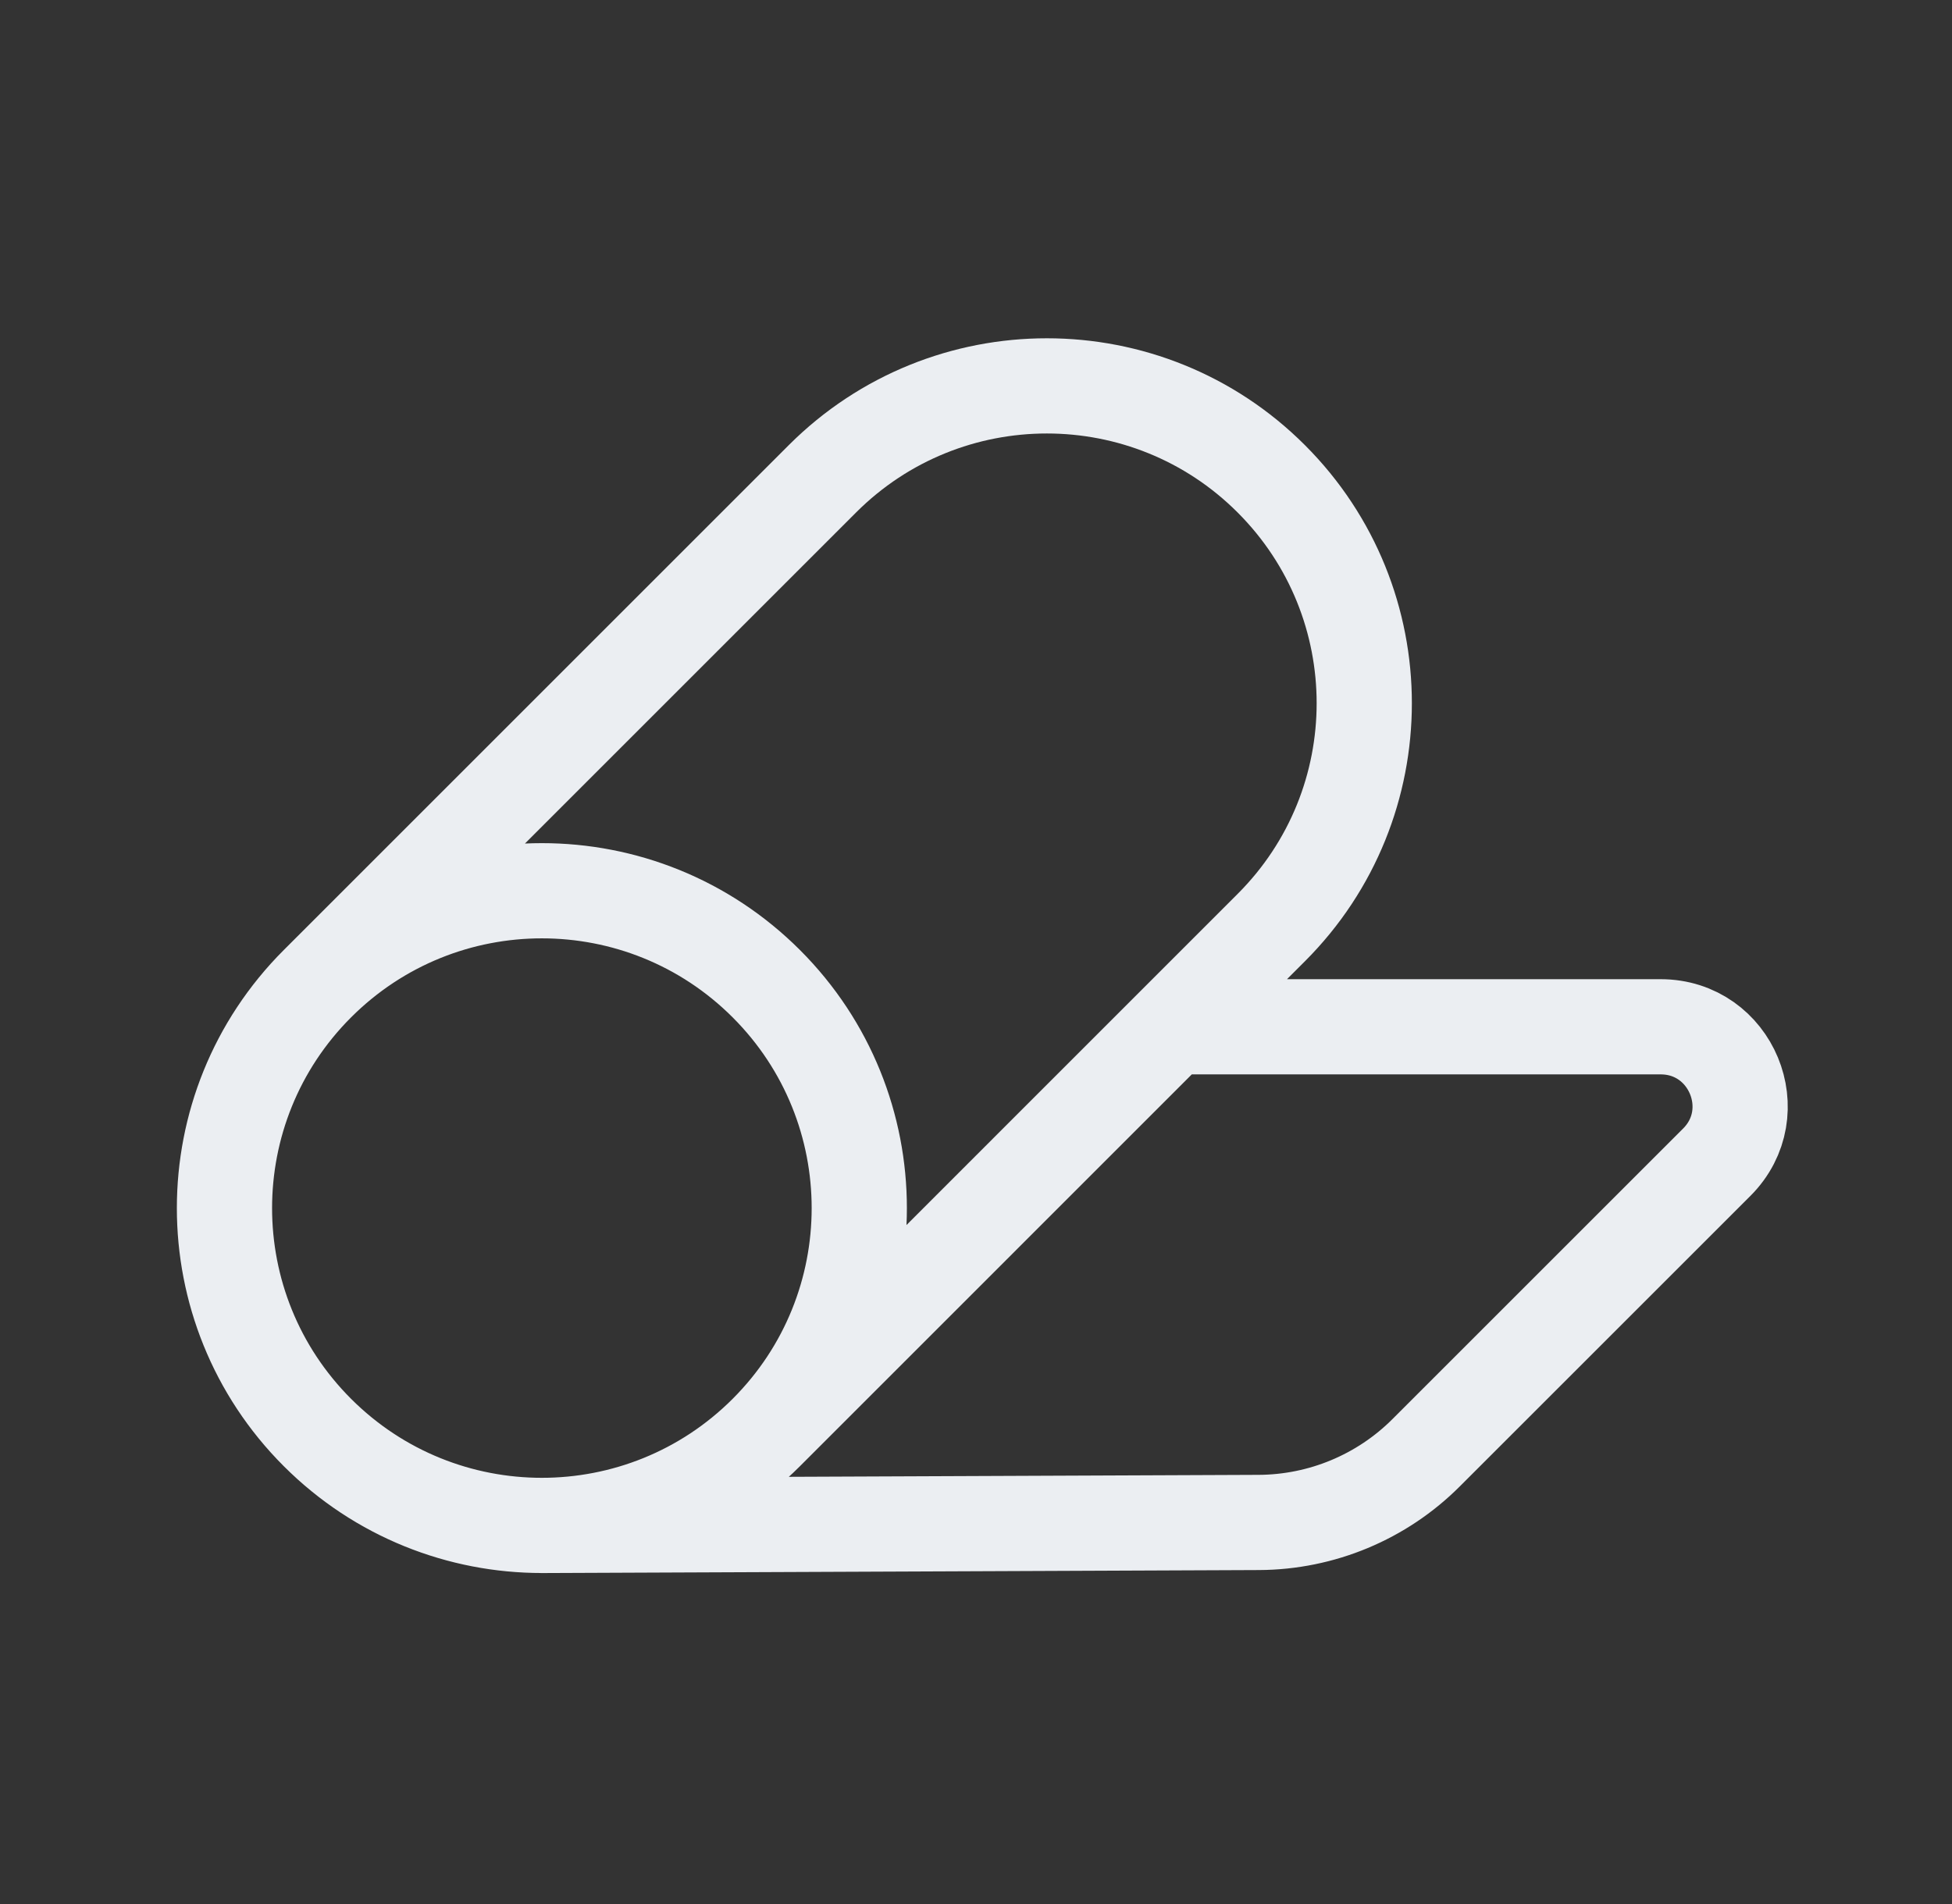 <svg width="41" height="40" viewBox="0 0 41 40" fill="none" xmlns="http://www.w3.org/2000/svg">
<rect x="0" y="0" width="41" height="40" fill="#333333" stroke="none"/>
<path d="M16.096 30.094L26.702 19.487C29.306 16.884 29.306 12.663 26.702 10.059C24.099 7.456 19.878 7.456 17.274 10.059L6.667 20.666M16.096 30.094C13.492 32.697 9.271 32.697 6.667 30.094C4.064 27.491 4.064 23.269 6.667 20.666M16.096 30.094C18.699 27.491 18.699 23.269 16.096 20.666C13.492 18.062 9.271 18.062 6.667 20.666M11.382 32.047L26.441 31.984C27.759 31.978 29.023 31.452 29.955 30.519L36.059 24.416C37.109 23.366 36.365 21.571 34.88 21.571H24.619" stroke="#EBEEF2" stroke-width="2" stroke-linecap="round" stroke-linejoin="round"/>
</svg>
